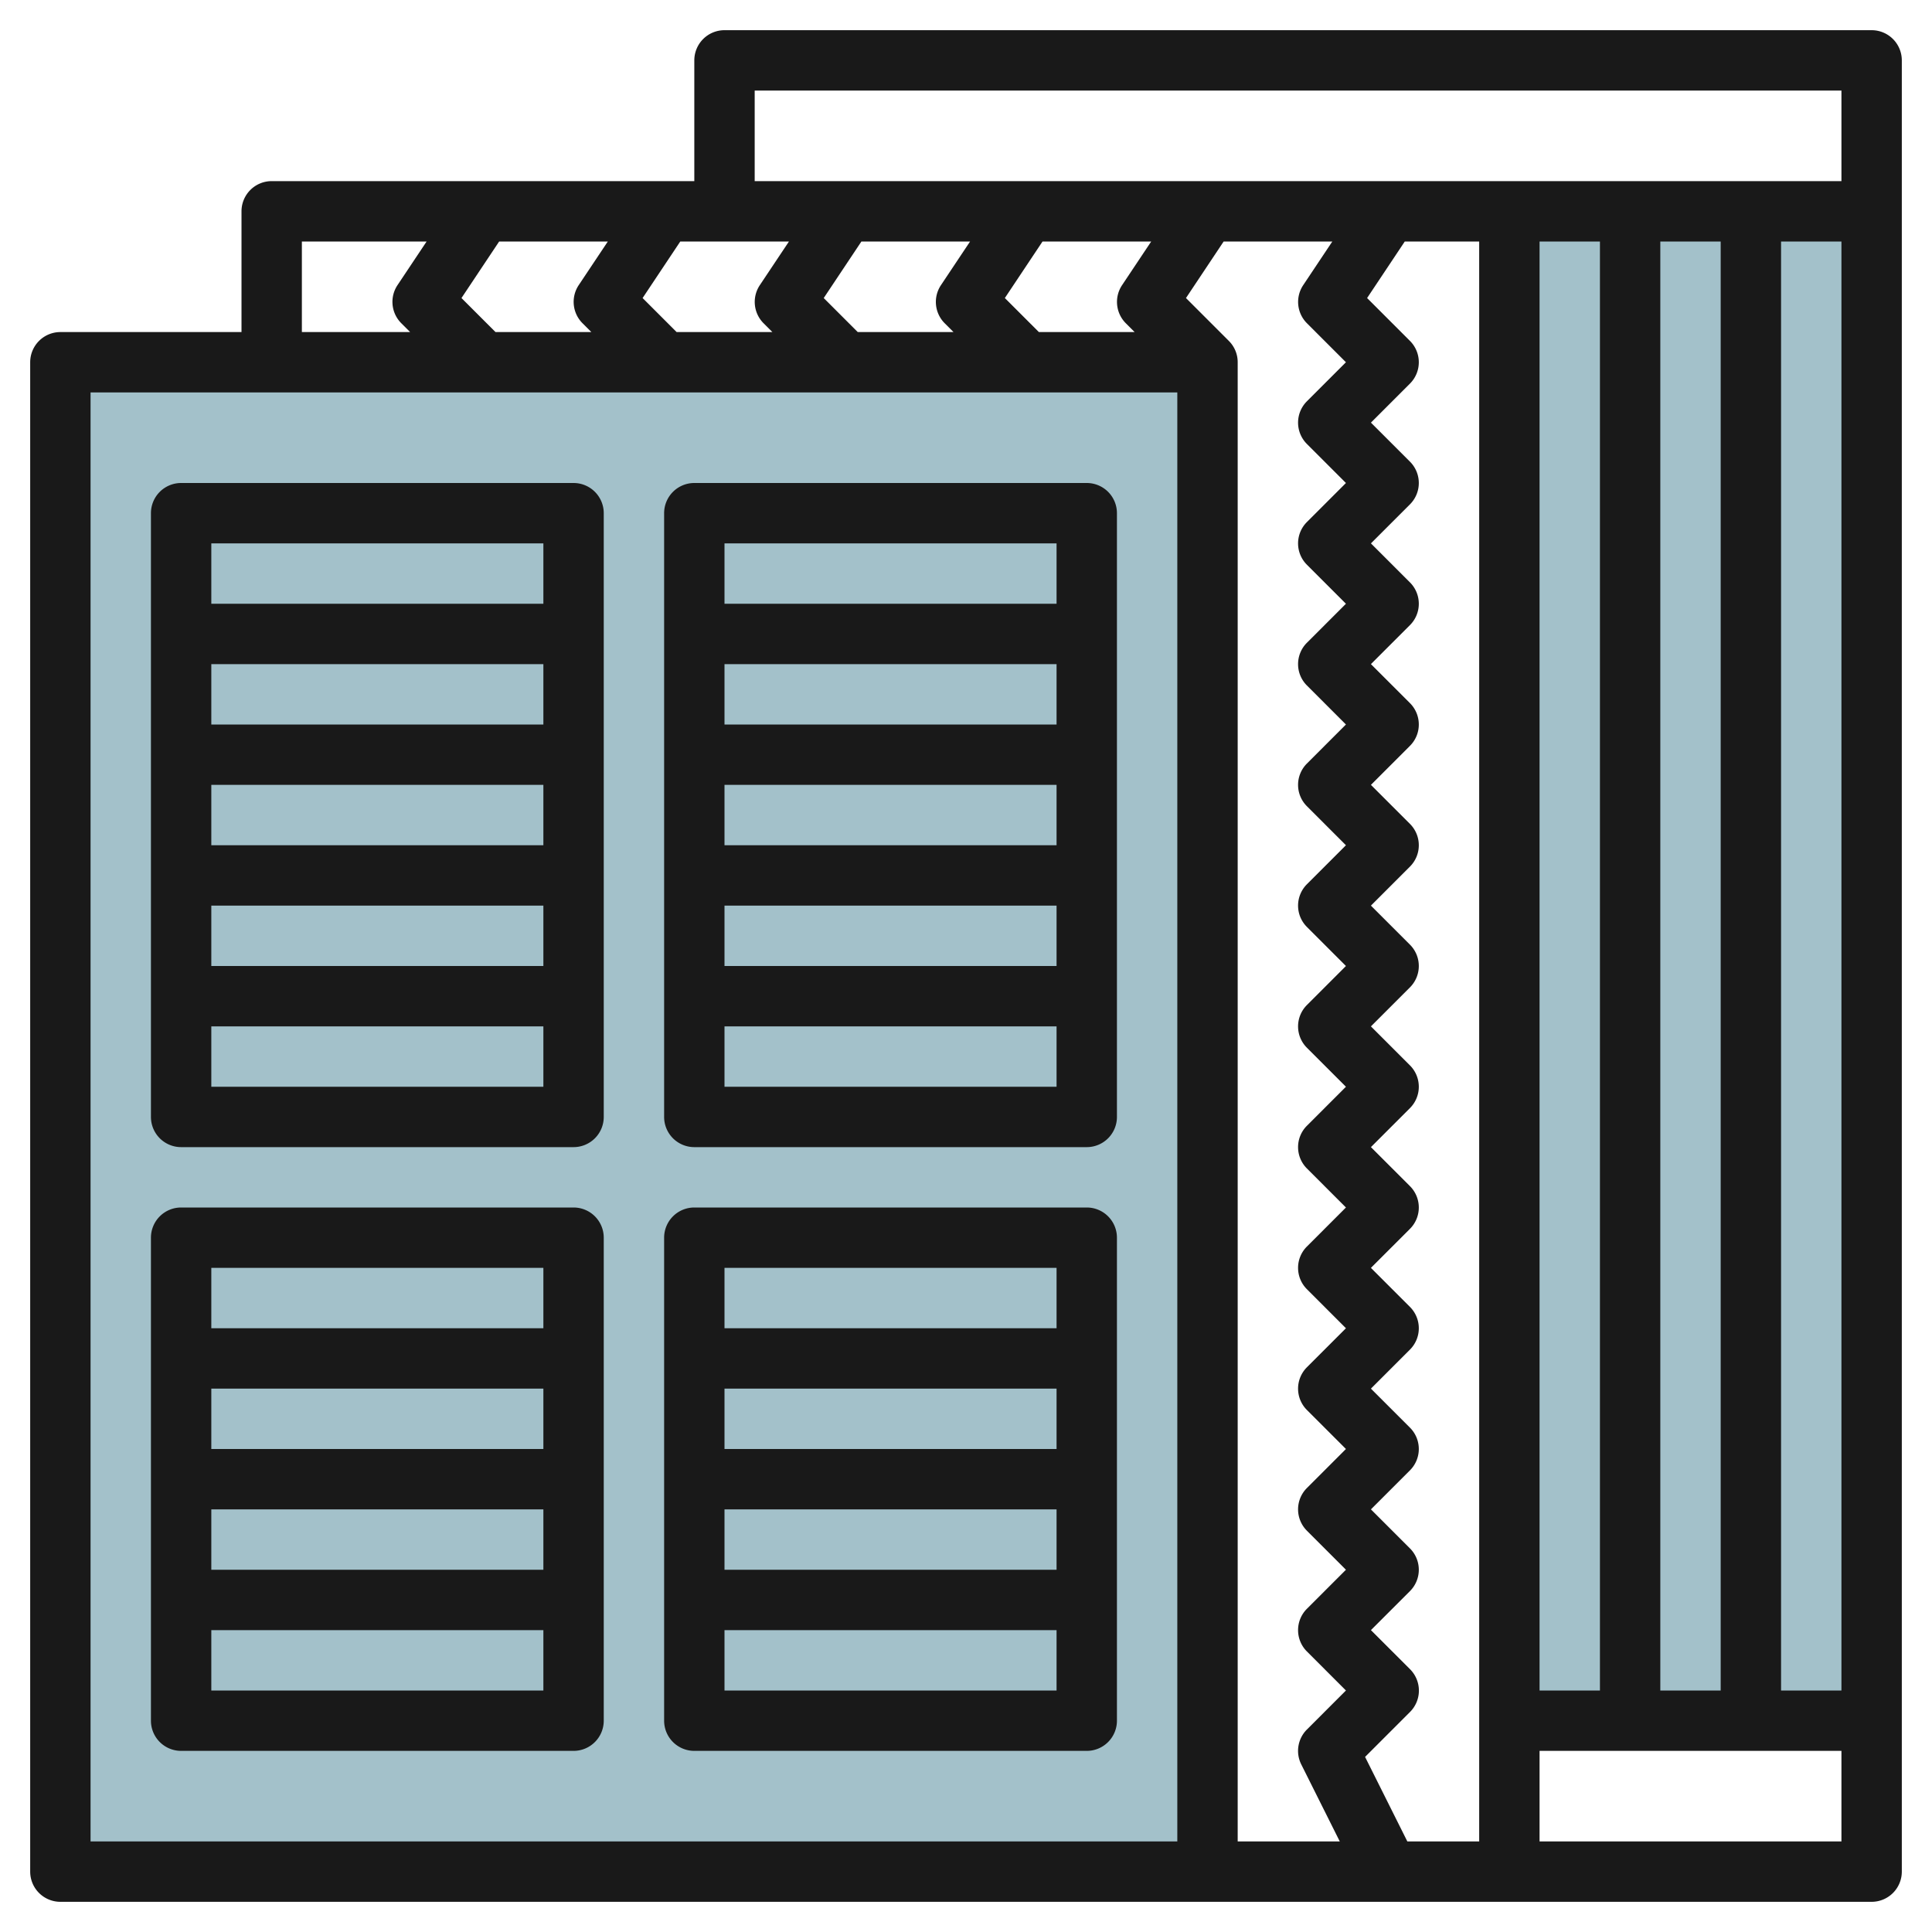 <svg height="512" viewBox="0 0 64 64" width="512" xmlns="http://www.w3.org/2000/svg"><g id="Layer_6" data-name="Layer 6"><path d="m50 7h12v50h-12z" fill="#a3c1ca"/><path d="m2 12h38v50h-38z" fill="#a3c1ca"/><g fill="#191919"><path d="m62 1h-38a1 1 0 0 0 -1 1v4h-14a1 1 0 0 0 -1 1v4h-6a1 1 0 0 0 -1 1v50a1 1 0 0 0 1 1h60a1 1 0 0 0 1-1v-60a1 1 0 0 0 -1-1zm-18.707 9.707 1.293 1.293-1.293 1.293a1 1 0 0 0 0 1.414l1.293 1.293-1.293 1.293a1 1 0 0 0 0 1.414l1.293 1.293-1.293 1.293a1 1 0 0 0 0 1.414l1.293 1.293-1.293 1.293a1 1 0 0 0 0 1.414l1.293 1.293-1.293 1.293a1 1 0 0 0 0 1.414l1.293 1.293-1.293 1.293a1 1 0 0 0 0 1.414l1.293 1.293-1.293 1.293a1 1 0 0 0 0 1.414l1.293 1.293-1.293 1.293a1 1 0 0 0 0 1.414l1.293 1.293-1.293 1.293a1 1 0 0 0 0 1.414l1.293 1.293-1.293 1.293a1 1 0 0 0 0 1.414l1.293 1.293-1.293 1.293a1 1 0 0 0 0 1.414l1.293 1.293-1.293 1.293a1 1 0 0 0 -.188 1.154l1.277 2.553h-3.382v-49a.994.994 0 0 0 -.294-.708l-1.419-1.419 1.248-1.873h3.6l-.964 1.445a1 1 0 0 0 .122 1.262zm-6 0 .293.293h-3.172l-1.127-1.127 1.248-1.873h3.6l-.964 1.445a1 1 0 0 0 .122 1.262zm-6 0 .293.293h-3.172l-1.127-1.127 1.248-1.873h3.6l-.964 1.445a1 1 0 0 0 .122 1.262zm-6 0 .293.293h-3.172l-1.127-1.127 1.248-1.873h3.6l-.964 1.445a1 1 0 0 0 .122 1.262zm-8.879.293-1.127-1.127 1.248-1.873h3.6l-.964 1.445a1 1 0 0 0 .125 1.262l.293.293zm-6.414-3h4.132l-.964 1.445a1 1 0 0 0 .125 1.262l.293.293h-3.586zm29 53h-36v-48h36zm10 0h-2.38l-1.4-2.8 1.49-1.49a1 1 0 0 0 0-1.414l-1.296-1.296 1.293-1.293a1 1 0 0 0 0-1.414l-1.293-1.293 1.293-1.293a1 1 0 0 0 0-1.414l-1.293-1.293 1.293-1.293a1 1 0 0 0 0-1.414l-1.293-1.293 1.293-1.293a1 1 0 0 0 0-1.414l-1.293-1.293 1.293-1.293a1 1 0 0 0 0-1.414l-1.293-1.293 1.293-1.293a1 1 0 0 0 0-1.414l-1.293-1.293 1.293-1.293a1 1 0 0 0 0-1.414l-1.293-1.293 1.293-1.293a1 1 0 0 0 0-1.414l-1.293-1.293 1.293-1.293a1 1 0 0 0 0-1.414l-1.293-1.293 1.293-1.293a1 1 0 0 0 0-1.414l-1.293-1.293 1.293-1.293a1 1 0 0 0 0-1.414l-1.42-1.42 1.248-1.873h2.465zm-24-55v-3h36v3zm26 2h2v48h-2zm4 0h2v48h-2zm4 0h2v48h-2zm-8 53v-3h10v3z"/><path d="m23 38h13a1 1 0 0 0 1-1v-20a1 1 0 0 0 -1-1h-13a1 1 0 0 0 -1 1v20a1 1 0 0 0 1 1zm1-2v-2h11v2zm11-10v2h-11v-2zm-11-2v-2h11v2zm11 6v2h-11v-2zm0-12v2h-11v-2z"/><path d="m6 38h13a1 1 0 0 0 1-1v-20a1 1 0 0 0 -1-1h-13a1 1 0 0 0 -1 1v20a1 1 0 0 0 1 1zm1-2v-2h11v2zm11-10v2h-11v-2zm-11-2v-2h11v2zm11 6v2h-11v-2zm0-12v2h-11v-2z"/><path d="m6 58h13a1 1 0 0 0 1-1v-16a1 1 0 0 0 -1-1h-13a1 1 0 0 0 -1 1v16a1 1 0 0 0 1 1zm1-2v-2h11v2zm11-6v2h-11v-2zm-11-2v-2h11v2zm11-6v2h-11v-2z"/><path d="m23 58h13a1 1 0 0 0 1-1v-16a1 1 0 0 0 -1-1h-13a1 1 0 0 0 -1 1v16a1 1 0 0 0 1 1zm1-2v-2h11v2zm11-6v2h-11v-2zm-11-2v-2h11v2zm11-6v2h-11v-2z"/></g></g></svg>
